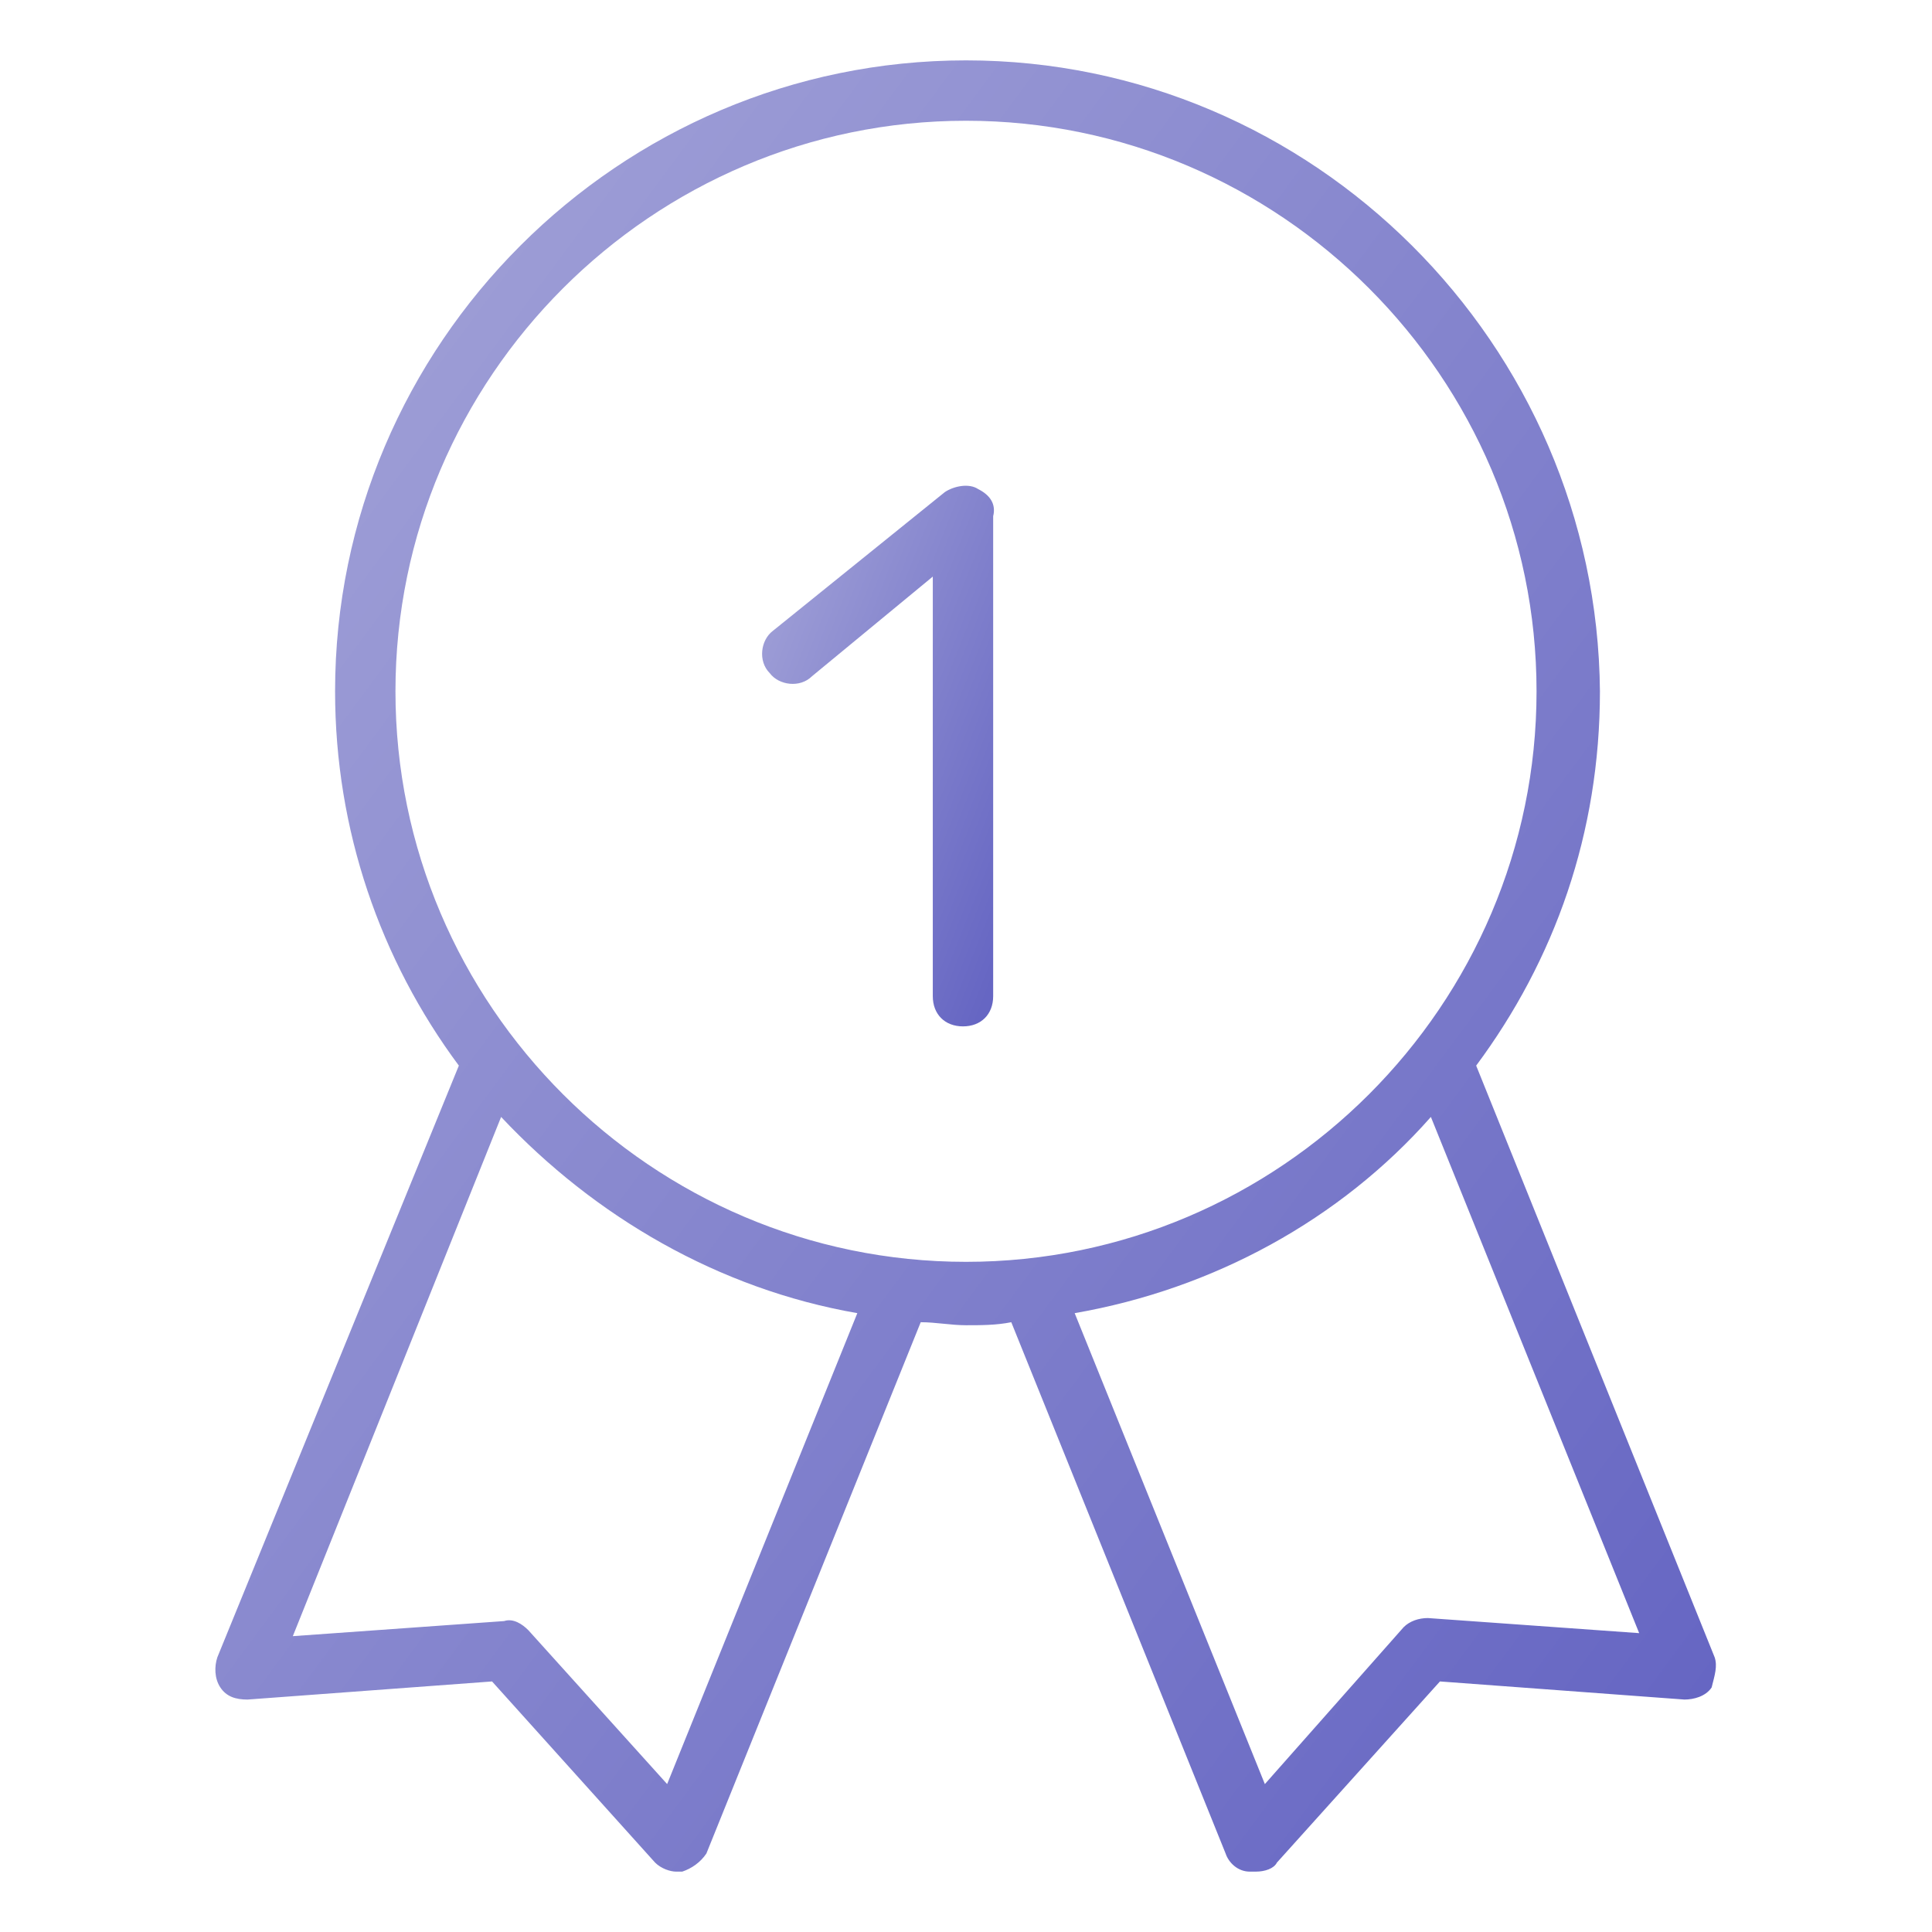 <?xml version="1.0" encoding="utf-8"?>
<!-- Generator: Adobe Illustrator 22.0.1, SVG Export Plug-In . SVG Version: 6.00 Build 0)  -->
<svg fill="url(#gradient)" width="52" height="52" version="1.1" id="lni_lni-medal-first" xmlns="http://www.w3.org/2000/svg" xmlns:xlink="http://www.w3.org/1999/xlink"
	 x="0px" y="0px" viewBox="0 0 64 64" style="enable-background:new 0 0 64 64;" xml:space="preserve">
<linearGradient id="gradient" x1="0%" y1="0%" x2="100%" y2="90%">
  <stop offset="0%" stop-color="#a6a6d9" />
  <stop offset="100%" stop-color="#6666c3" />
</linearGradient>
<g>
	<path d="M56.8,54.9l-7.9-19.6c2.6-3.5,4.1-7.7,4.1-12.4C52.9,11.4,43.5,2,32,2s-20.9,9.4-20.9,20.9c0,4.6,1.5,8.9,4.1,12.4
		L7.2,54.9c-0.1,0.3-0.1,0.7,0.1,1c0.2,0.3,0.5,0.4,0.9,0.4l8.1-0.6l5.4,6c0.2,0.2,0.5,0.3,0.7,0.3c0.1,0,0.1,0,0.2,0
		c0.3-0.1,0.6-0.3,0.8-0.6l7.1-17.6c0.5,0,1,0.1,1.5,0.1c0.5,0,1,0,1.5-0.1l7.1,17.6c0.1,0.3,0.4,0.6,0.8,0.6c0.1,0,0.1,0,0.2,0
		c0.3,0,0.6-0.1,0.7-0.3l5.4-6l8.1,0.6c0.3,0,0.7-0.1,0.9-0.4C56.8,55.5,56.9,55.2,56.8,54.9z M22.1,59.1L17.5,54
		c-0.2-0.2-0.5-0.4-0.8-0.3l-7,0.5L16.6,37c3.1,3.3,7.2,5.7,11.8,6.5L22.1,59.1z M13.1,22.9C13.1,12.5,21.6,4,32,4
		c10.4,0,18.9,8.5,18.9,18.9c0,10.4-8.5,18.9-18.9,18.9C21.6,41.8,13.1,33.3,13.1,22.9z M47.3,53.6c-0.3,0-0.6,0.1-0.8,0.3l-4.6,5.2
		l-6.3-15.6c4.6-0.8,8.8-3.1,11.8-6.5l6.9,17.1L47.3,53.6z"/>
	<path d="M32.4,16.2c-0.3-0.2-0.8-0.1-1.1,0.1l-5.7,4.6c-0.4,0.3-0.5,1-0.1,1.4c0.3,0.4,1,0.5,1.4,0.1l4-3.3V33c0,0.6,0.4,1,1,1
		c0.6,0,1-0.4,1-1V17.1C33,16.7,32.8,16.4,32.4,16.2z"/>
</g>
</svg>
